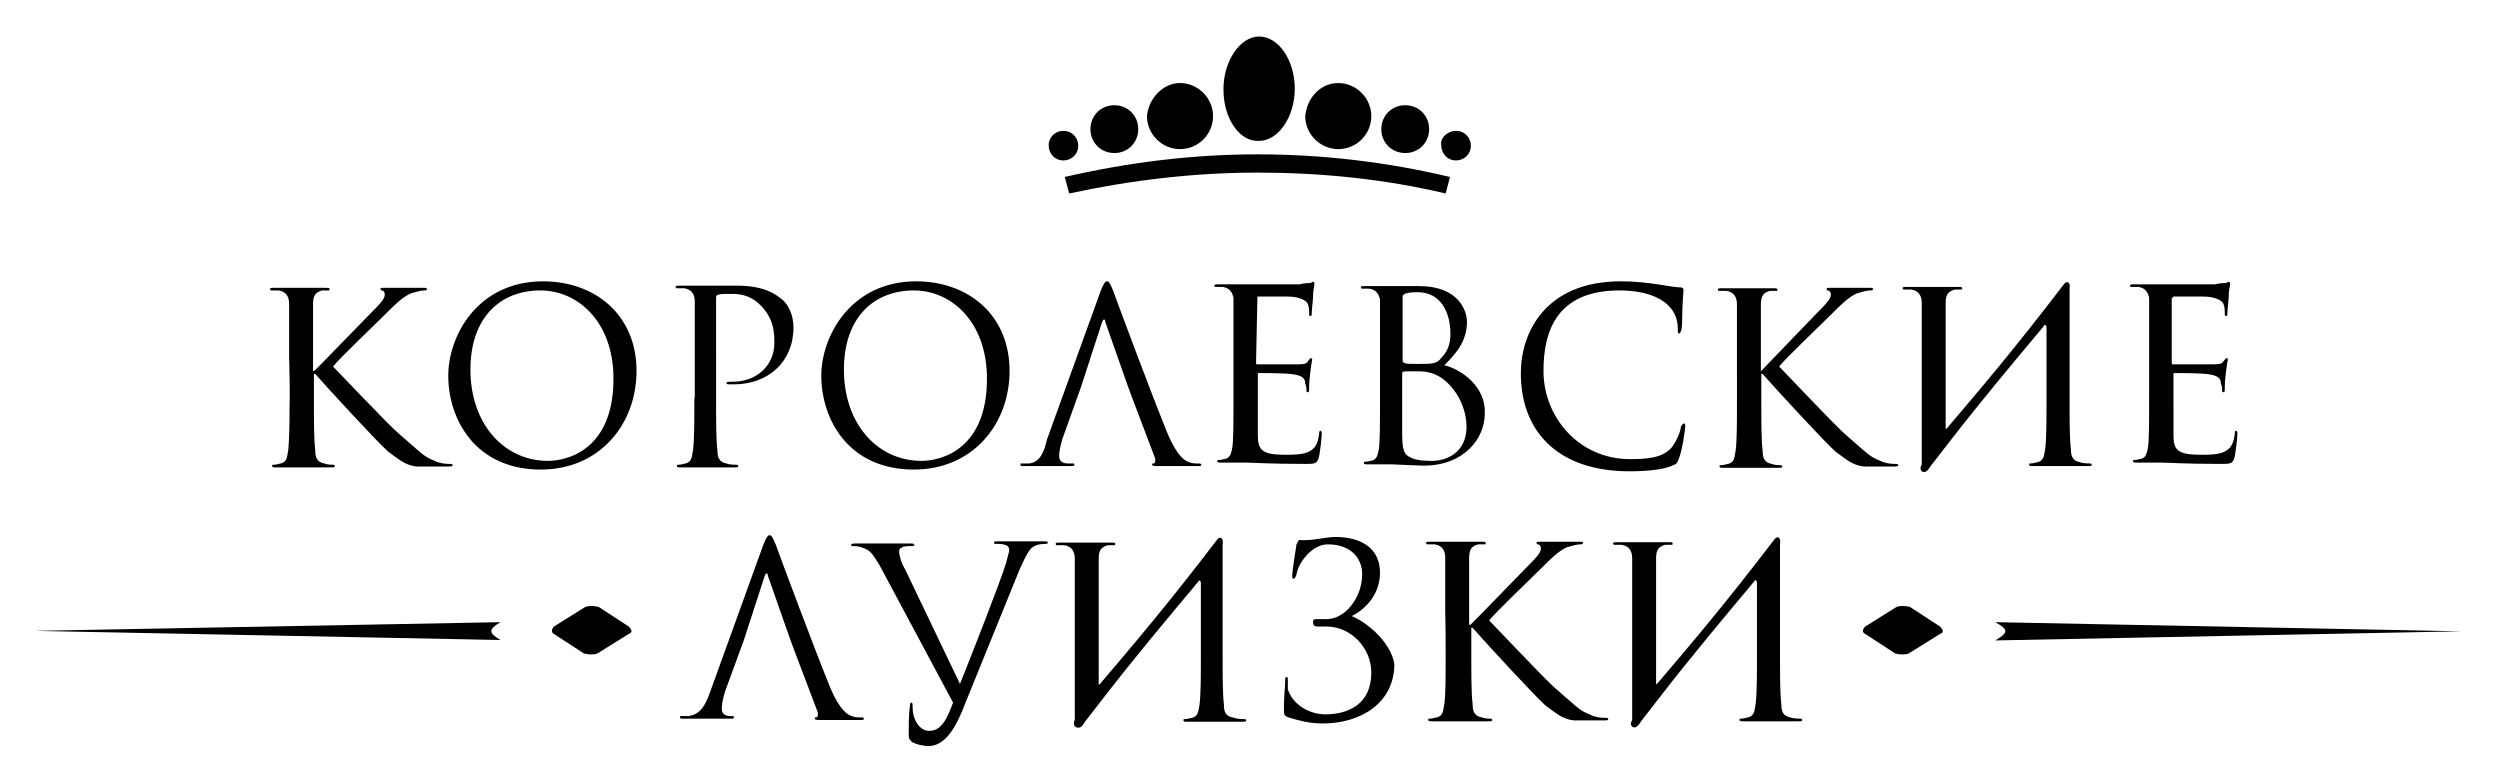 <?xml version="1.0" encoding="UTF-8"?> <!-- Generator: Adobe Illustrator 25.4.1, SVG Export Plug-In . SVG Version: 6.00 Build 0) --> <svg xmlns:xodm="http://www.corel.com/coreldraw/odm/2003" xmlns="http://www.w3.org/2000/svg" xmlns:xlink="http://www.w3.org/1999/xlink" id="Слой_1" x="0px" y="0px" viewBox="0 0 575 180" style="enable-background:new 0 0 575 180;" xml:space="preserve"> <style type="text/css"> .st0{fill:none;} .st1{fill-rule:evenodd;clip-rule:evenodd;} </style> <g id="Слой_x0020_1"> <polygon class="st0" points="-0.5,0 574.5,0 574.5,180 -0.5,180 "></polygon> <g id="_2457875809104"> <g> <path class="st1" d="M271.4,19.1c4.1,0,7.6,3.4,7.6,7.6s-3.4,7.6-7.6,7.6c-4.1,0-7.6-3.4-7.6-7.6 C264.2,22.5,267.6,19.1,271.4,19.1L271.4,19.1z M307.8,19.1c4.1,0,7.6,3.4,7.6,7.6s-3.4,7.6-7.6,7.6c-4.1,0-7.6-3.4-7.6-7.6 C300.6,22.5,303.7,19.1,307.8,19.1z M256.3,24.2c3.1,0,5.5,2.4,5.5,5.5c0,3.1-2.4,5.5-5.5,5.5c-3.1,0-5.5-2.4-5.5-5.5 C250.8,26.6,253.2,24.2,256.3,24.2z M323.2,24.2c3.1,0,5.5,2.4,5.5,5.5c0,3.1-2.4,5.5-5.5,5.5c-3.1,0-5.5-2.4-5.5-5.5 C317.7,26.6,320.1,24.2,323.2,24.2z M334.9,30.1c2.1,0,3.4,1.7,3.4,3.4c0,2.1-1.7,3.4-3.4,3.4c-2.1,0-3.4-1.7-3.4-3.4 C331.1,31.8,332.9,30.1,334.9,30.1z M244.6,30.1c2.1,0,3.4,1.7,3.4,3.4c0,2.1-1.7,3.4-3.4,3.4c-2.1,0-3.4-1.7-3.4-3.4 C241.1,31.8,242.5,30.1,244.6,30.1z M244.9,40.7c14.8-3.4,29.5-5.2,44.3-5.2c14.8,0,29.5,1.7,44.3,5.2l-1,3.8 c-14.4-3.4-28.9-4.8-43.3-4.8c-14.4,0-28.9,1.7-43.3,4.8L244.9,40.7z M289.6,8.4c4.5,0,8.2,5.5,8.2,12c0,6.5-3.8,12-8.2,12 c-4.5,0.3-8.2-5.2-8.2-11.7C281.3,14.3,285.1,8.4,289.6,8.4z"></path> </g> <path d="M332.5,150.7c0,4.8,0,9-0.3,11.2c-0.3,1.7-0.3,2.7-1.7,3.1c-0.3,0-1,0.3-1.7,0.3c-0.3,0-0.3,0-0.3,0.3 c0,0.3,0.3,0.3,1,0.3c1.7,0,6.2,0,6.5,0c0.3,0,3.8,0,6.2,0c0.7,0,1,0,1-0.3c0,0,0-0.3-0.3-0.3c-0.3,0-1.4,0-2.1-0.3 c-1.7-0.3-2.1-1.4-2.1-3.1c-0.3-2.4-0.3-6.5-0.3-12v-5.5h0.3c2.7,3.1,14.4,15.8,16.8,17.9c2.4,1.7,3.8,3.1,6.5,3.4 c1.4,0,2.4,0,3.8,0h2.7c1,0,1.4,0,1.4-0.3c0-0.3-0.3-0.3-0.7-0.3c-0.3,0-2.1,0-3.4-0.7c-2.7-1-3.4-2.1-8.2-6.2 c-2.4-2.1-13.7-14.1-15.1-15.5c1-1.4,10.6-10.6,12-12c2.4-2.4,3.8-3.8,5.8-4.8c1-0.3,2.4-0.7,3.1-0.7c0.3,0,0.7,0,0.7-0.3 s-0.3-0.3-0.7-0.3c-1.4,0-5.2,0-5.2,0c-1.4,0-3.1,0-4.1,0c-0.3,0-0.7,0-0.7,0.3s0.3,0.3,0.3,0.3c0.3,0,0.7,0.3,0.7,1 c0,1-1.4,2.4-3.1,4.1c-2.1,2.1-12,12.4-13.1,13.4l-0.3,0v-3.4c0-8.6,0-10.3,0-12c0-2.1,0.7-2.7,2.1-3.1c0.7,0,1,0,1.4,0 c0.3,0,0.3,0,0.3-0.3c0-0.3-0.3-0.3-1-0.3c-1.7,0-4.8,0-5.5,0c-0.3,0-3.4,0-6.2,0c-0.7,0-1,0-1,0.3c0,0.3,0.3,0.3,0.3,0.3 c0.3,0,1.4,0,1.7,0c1.7,0.3,2.4,1.4,2.4,3.1c0,1.7,0,3.4,0,12C332.5,143.8,332.5,147.3,332.5,150.7z M310.9,141.7 c3.4-1.7,6.5-5.2,6.5-10c0-5.2-3.8-8.2-10.3-8.2c-2.1,0-5.8,1-8.2,0.7c-0.3,0-0.3,0.3-0.7,1c-0.3,1.7-1,6.5-1,7.2 c0,0.3,0,0.7,0.3,0.7c0.3,0,0.3,0,0.7-1c0.3-2.4,3.4-6.9,7.2-6.9c5.2,0,7.9,3.1,7.9,6.9c0,5.2-3.8,10.3-8.2,10.3c-0.7,0-1,0-2.1,0 c-0.7,0-1,0-1,0.7c0,0.7,0.3,1,1,1c0.7,0,1.4,0,2.1,0c5.5,0,10.3,4.8,10.3,10.6c0,7.2-5.2,9.6-10.6,9.6c-3.8,0-7.6-2.4-8.6-5.8 c0-0.7,0-1.7,0-2.1c0-0.3,0-0.7-0.3-0.7c-0.3,0-0.3,0.3-0.3,1c0,1-0.3,3.4-0.3,6.2c0,1.4,0,1.7,1,2.1c2.4,0.7,4.8,1.4,7.9,1.4 c8.9,0,16.5-4.8,16.5-13.7C319.8,147.5,314.3,143.1,310.9,141.7L310.9,141.7z M247.4,167.2c0.5,0.3,1.2,0.2,1.6-0.4l0.7-1l4.5-5.8 c6.9-8.9,14.1-17.5,21.3-26.1c0.3-0.7,0.7-0.3,0.7,0.3v15.8c0,5.2,0,9.6-0.3,12c-0.3,1.7-0.3,2.7-1.7,3.1c-0.3,0-1,0.3-1.7,0.3 c-0.3,0-0.3,0-0.3,0.3c0,0.3,0.3,0.3,1,0.3c1.7,0,5.2,0,5.5,0c0.3,0,3.8,0,6.9,0c0.7,0,1,0,1-0.3c0,0,0-0.3-0.3-0.3 c-0.3,0-1.7,0-2.4-0.3c-2.1-0.3-2.4-1.4-2.4-3.1c-0.3-2.4-0.3-6.5-0.3-12v-9.6c0-7.6,0-10.3,0-15.1c0.3-1.7-0.7-2.1-1.4-1 c-11.3,14.8-18.9,23.7-26.8,33c-0.3,0.3-0.3,0.3-0.3-0.3c0-18.2,0-26.8,0-28.5c0-2.1,0.7-2.7,2.1-3.1c0.7,0,1,0,1.4,0 c0.3,0,0.3,0,0.3-0.3c0-0.3-0.3-0.3-1-0.3c-1.7,0-5.2,0-5.5,0c-0.3,0-3.8,0-6.2,0c-0.7,0-1,0-1,0.3c0,0.3,0.3,0.3,0.3,0.3 c0.3,0,1.4,0,1.7,0c1.7,0.3,2.4,1.4,2.4,3.1c0,1.7,0,3.4,0,12v25C247,166,246.8,166.8,247.4,167.2z M219.2,161.6 c-1.4,3.8-2.7,6.5-5.5,6.5c-2.1,0-3.8-2.4-3.8-5.5c0-0.7,0-1-0.3-1c0,0-0.3,0-0.3,0.7c-0.3,1.7-0.3,5.2-0.3,6.9 c0,0.7,0.3,1,0.7,1.4c1,0.7,3.1,1,3.8,1c3.1,0,5.5-2.7,7.6-7.6l13.4-33c1.7-3.8,2.4-4.8,3.1-5.2c1-0.7,2.4-0.7,2.7-0.7 c0.3,0,0.7,0,0.7-0.3c0-0.3-0.3-0.3-1-0.3c-1.7,0-4.1,0-4.5,0c-0.7,0-3.1,0-5.5,0c-1,0-1.4,0-1.4,0.3c0,0.3,0.3,0.3,0.7,0.3 c0.7,0,1.4,0,2.1,0.3c0.7,0.3,0.7,0.7,0.7,1.4l-0.7,2.7c-1.4,4.5-7.6,20.3-10.6,27.8L208.2,131c-1-1.7-1.4-3.4-1.4-4.1 c0-0.3,0-0.7,0.7-1c0.3-0.3,1.4-0.3,2.1-0.3c0.3,0,0.7,0,0.7-0.3c0-0.3-0.3-0.3-1.4-0.3c-2.1,0-4.5,0-5.2,0c-0.7,0-3.8,0-6.5,0 c-1,0-1.4,0-1.4,0.3c0,0.3,0,0.3,0.3,0.3c0.3,0,1.4,0,2.1,0.3c2.1,0.7,2.4,1.4,4.1,4.1L219.2,161.6z M171.1,147.2l4.8-14.8 c0.3-0.7,0.7-0.7,0.7,0l5.2,14.8l1,2.7l5.2,13.7c0.3,1,0,1.4-0.3,1.4c-0.3,0-0.3,0-0.3,0.3c0,0.3,0.7,0.3,1.7,0.3 c3.8,0,7.9,0,8.6,0c0.7,0,1,0,1-0.3c0-0.3-0.3-0.3-0.7-0.3c-0.7,0-1.4,0-2.1-0.3c-1-0.3-2.7-1.4-4.8-6.2 c-3.4-8.2-12-31.3-12.7-33.3c-0.7-1.7-1-2.1-1.4-2.1c-0.3,0-0.7,0.3-1.4,2.1l-12.4,34.3c-1,2.7-2.1,4.8-4.8,5.2 c-0.3,0-1.4,0-1.7,0c-0.3,0-0.3,0-0.3,0.3c0,0.3,0.3,0.3,1,0.3c2.7,0,5.5,0,6.2,0c0.7,0,3.1,0,4.5,0c0.3,0,0.7,0,0.7-0.3 c0-0.3,0-0.3-0.7-0.3h0c-1,0-2.1-0.3-2.1-1.7c0-1,0.3-2.4,0.7-3.8L171.1,147.2z M499.8,68.5c0-0.3,0-0.3,0.3-0.3c1,0,6.2,0,6.5,0 c3.1,0,4.5,1,4.8,1.7c0.3,0.7,0.3,1.7,0.3,2.1c0,0.3,0,0.7,0.3,0.7c0.3,0,0.3-0.3,0.3-0.7c0-0.7,0.3-3.1,0.3-3.8 c0-1.7,0.3-2.1,0.3-2.7c0-0.3,0-0.7-0.3-0.7c-0.3,0-0.3,0.3-0.7,0.3c-0.3,0-1.4,0-2.4,0.3c-1,0-6.5,0-12.4,0c-0.3,0-3.8,0-6.2,0 c-0.7,0-1,0-1,0.3c0,0.3,0.3,0.3,0.3,0.3c0.3,0,1.4,0,1.7,0c1.7,0.3,2.1,1.4,2.4,2.4c0,1,0,3.1,0,12.4v9.6c0,6.9,0,11.3-0.3,12.7 c-0.3,1.7-0.7,2.1-1.4,2.4c-0.3,0-1,0.3-1.7,0.3c-0.3,0-0.3,0-0.3,0.3c0,0.3,0.3,0.3,1,0.3c1.4,0,4.1,0,5.5,0 c1.7,0,5.2,0.3,13.7,0.3c2.1,0,2.7,0,3.1-1.4c0.3-1,0.7-4.8,0.7-5.5c0-0.3,0-0.7-0.3-0.7s-0.3,0.3-0.3,0.7c-0.3,2.4-1,3.4-2.4,4.1 c-1.4,0.7-3.8,0.7-5.2,0.7c-5.5,0-6.5-1-6.5-4.5V86.1c0-0.3,0-0.3,0.3-0.3c1,0,6.5,0,7.9,0.3c2.1,0.3,2.7,1,2.7,2.1 c0.3,0.7,0.3,1.4,0.3,1.7c0,0.3,0,0.3,0.3,0.3c0.3,0,0.3-0.3,0.3-1c0-2.7,0.7-6.5,0.7-6.5c0-0.3,0-0.3-0.3-0.3 c-0.3,0-0.3,0.3-0.7,0.7c-0.3,0.7-1.4,0.7-2.7,0.7c-1.4,0-7.9,0-8.9,0c-0.3,0-0.3,0-0.3-0.7V68.5z M442.2,108.5 c0.4,0.2,0.9,0,1.3-0.5l0.7-1l4.5-5.8c6.9-8.9,14.1-17.5,21.3-26.1c0.3-0.7,0.7-0.3,0.7,0.3v15.8c0,5.2,0,9.6-0.3,12 c-0.3,1.7-0.3,2.7-1.7,3.1c-0.3,0-1,0.3-1.7,0.3c-0.3,0-0.3,0-0.3,0.3c0,0.3,0.3,0.3,1,0.3c1.7,0,5.2,0,5.5,0c0.3,0,3.8,0,6.9,0 c0.7,0,1,0,1-0.3c0,0,0-0.3-0.3-0.3c-0.3,0-1.7,0-2.4-0.3c-1.7-0.3-2.1-1.4-2.1-3.1c-0.3-2.4-0.3-6.5-0.3-12v-9.6 c0-7.6,0-10.3,0-15.1c0.3-1.7-0.7-2.1-1.4-1c-11.3,14.8-18.9,23.7-26.8,33c-0.3,0.3-0.3,0.3-0.3-0.3c0-18.2,0-26.8,0-28.5 c0-2.1,0.7-2.7,2.1-3.1c0.7,0,1,0,1.4,0c0.3,0,0.3,0,0.3-0.3c0-0.3-0.3-0.3-1-0.3c-1.7,0-5.2,0-5.5,0c-0.3,0-3.8,0-6.2,0 c-0.7,0-1,0-1,0.3c0,0.3,0.3,0.3,0.3,0.3c0.3,0,1.4,0,1.7,0c1.7,0.3,2.4,1.4,2.4,3.1c0,1.7,0,3.4,0,12v25.1 C441.7,107.3,441.5,108.2,442.2,108.5z M399.5,92.5c0,4.8,0,8.8-0.3,11.1c-0.3,1.7-0.3,2.7-1.7,3.1c-0.3,0-1,0.3-1.7,0.3 c-0.3,0-0.3,0-0.3,0.3c0,0.3,0.3,0.3,1,0.3c1.7,0,5.8,0,6.2,0c0.3,0,3.8,0,6.2,0c0.7,0,1,0,1-0.3c0,0,0-0.3-0.3-0.3 c-0.3,0-1.4,0-2.1-0.3c-1.7-0.3-2.1-1.4-2.1-3.1c-0.3-2.4-0.3-6.5-0.3-12V86h0.3c2.7,3.1,14.4,15.8,16.8,17.9 c2.4,1.7,3.8,3.1,6.5,3.4c1.4,0,2.4,0,3.8,0h2.7c1,0,1.4,0,1.4-0.3c0-0.3-0.3-0.3-0.7-0.3c-0.3,0-2.1,0-3.4-0.7 c-2.7-1-3.4-2.1-8.2-6.2c-2.4-2.1-13.7-14.1-15.1-15.5c1-1.4,10.6-10.6,12-12c2.4-2.4,3.8-3.8,5.8-4.8c1-0.3,2.4-0.7,3.1-0.7 c0.3,0,0.7,0,0.7-0.3c0-0.3-0.3-0.3-0.7-0.3c-1.4,0-5.2,0-5.2,0c-1.4,0-3.1,0-4.1,0c-0.3,0-0.7,0-0.7,0.3c0,0.3,0.3,0.3,0.3,0.3 c0.3,0,0.7,0.3,0.7,1c0,1-1.4,2.4-3.1,4.1C416,74,406,84.3,405,85.4v0v-3.4c0-8.6,0-10.3,0-12c0-2.1,0.7-2.7,2.1-3.1 c0.7,0,1,0,1.4,0s0.3,0,0.3-0.3c0-0.3-0.3-0.3-1-0.3c-1.7,0-4.8,0-5.5,0c-0.3,0-3.4,0-6.2,0c-0.7,0-1,0-1,0.3 c0,0.3,0.3,0.3,0.3,0.3c0.3,0,1.4,0,1.7,0c1.7,0.3,2.4,1.4,2.4,3.1c0,1.7,0,3.4,0,12C399.5,85.4,399.5,88.9,399.5,92.5z M374.8,108.4c3.4,0,7.9-0.3,10-1.4c1-0.3,1-0.7,1.4-1.7c0.7-1.7,1.4-6.5,1.4-7.2c0-0.3,0-0.7-0.3-0.7c-0.3,0-0.3,0.3-0.7,0.7 c0,1-1,3.4-2.1,4.8c-2.1,2.4-5.5,2.7-9.6,2.7c-11.7,0-19.9-9.6-19.9-20.3c0-9.6,3.4-18.5,17.5-18.5c6.9,0,13.4,2.4,13.4,8.9 c0,0.7,0,1,0.3,1c0.3,0,0.7-0.7,0.7-3.4c0-3.1,0.3-5.8,0.3-6.5c0-0.3,0-0.7-0.7-0.7c-2.1,0-7.2-1.4-13.7-1.4c-17.5,0-23,12-23,21 C349.7,98.8,357.9,108.4,374.8,108.4z M322.6,85.7c0-0.3,0-0.3,3.4-0.3c2.1,0,3.8,0.3,5.8,1.7c4.1,3.1,5.5,7.9,5.5,11 c0,6.2-4.8,7.9-7.9,7.9c-1,0-3.4,0-4.8-0.7c-1.7-0.7-2.1-1.7-2.1-5.8V85.7z M322.6,68.2c0-0.3,0-0.3,0.7-0.7 c1-0.3,2.1-0.3,2.7-0.3c5.5,0,7.6,4.8,7.6,9.6c0,2.4-0.7,4.1-2.1,5.5c-1,1.4-2.1,1.4-5.2,1.4c-2.1,0-3.1,0-3.4-0.3 c-0.3,0-0.3-0.3-0.3-0.7V68.2z M332.2,84c2.7-2.7,5.2-5.5,5.2-10c0-2.7-2.1-8.2-11-8.2c-2.4,0-4.8,0-6.2,0c-0.3,0-3.8,0-6.2,0 c-0.7,0-1,0-1,0.3s0.3,0.3,0.3,0.3c0.3,0,1.4,0,1.7,0c1.7,0.3,2.1,1.4,2.4,2.4c0,1,0,3.1,0,12.4v9.6c0,6.9,0,11.3-0.3,12.7 c-0.3,1.7-0.7,2.1-1.4,2.4c-0.3,0-1,0.3-1.7,0.3c-0.3,0-0.3,0-0.3,0.3c0,0.3,0.3,0.3,1,0.3c1.7,0,5.2,0,5.5,0 c0.3,0,6.2,0.3,7.2,0.3c9.3,0,14.1-6.2,14.1-12C341.8,89.1,336.3,85,332.2,84z M289.2,68.5c0-0.3,0-0.3,0.3-0.3c1,0,6.2,0,6.5,0 c3.1,0,4.5,1,4.8,1.7c0.3,0.7,0.3,1.7,0.3,2.1c0,0.3,0,0.7,0.3,0.7c0.3,0,0.3-0.3,0.3-0.7c0-0.7,0.3-3.1,0.3-3.8 c0-1.7,0.3-2.1,0.3-2.7c0-0.3,0-0.7-0.3-0.7c-0.3,0-0.3,0.3-0.7,0.3c-0.3,0-1.4,0-2.4,0.3c-1,0-6.5,0-12.4,0c-0.3,0-3.8,0-6.2,0 c-0.7,0-1,0-1,0.3c0,0.3,0.3,0.3,0.3,0.3c0.3,0,1.4,0,1.7,0c1.7,0.3,2.1,1.4,2.4,2.4c0,1,0,3.1,0,12.4v9.6c0,6.9,0,11.3-0.3,12.7 c-0.3,1.7-0.7,2.1-1.4,2.4c-0.3,0-1,0.3-1.7,0.3c-0.3,0-0.3,0-0.3,0.3c0,0.3,0.3,0.3,1,0.3c1.4,0,4.1,0,5.5,0 c1.7,0,5.2,0.3,13.7,0.3c2.1,0,2.7,0,3.1-1.4c0.3-1,0.7-4.8,0.7-5.5c0-0.3,0-0.7-0.3-0.7c-0.3,0-0.3,0.3-0.3,0.7 c-0.3,2.4-1,3.4-2.4,4.1c-1.4,0.7-3.8,0.7-5.2,0.7c-5.5,0-6.5-1-6.5-4.5V86.1c0-0.3,0-0.3,0.3-0.3c1,0,6.5,0,7.9,0.3 c2.1,0.3,2.7,1,2.7,2.1c0.3,0.7,0.3,1.4,0.3,1.7c0,0.3,0,0.3,0.3,0.3c0.3,0,0.3-0.3,0.3-1c0-2.7,0.7-6.5,0.7-6.5 c0-0.3,0-0.3-0.3-0.3s-0.3,0.3-0.7,0.7c-0.3,0.7-1.4,0.7-2.7,0.7s-7.9,0-8.9,0c-0.3,0-0.3,0-0.3-0.7L289.2,68.5z M248.7,88.8 l4.8-14.8c0.3-0.7,0.7-0.7,0.7,0l5.2,14.8l1,2.7l5.2,13.7c0.3,1,0,1.4-0.3,1.4c-0.3,0-0.3,0-0.3,0.3c0,0.3,0.7,0.3,1.7,0.3 c3.8,0,7.9,0,8.6,0c0.7,0,1,0,1-0.3c0-0.3-0.3-0.3-0.7-0.3c-0.7,0-1.4,0-2.1-0.3c-1-0.3-2.7-1.4-4.8-6.2 c-3.4-8.2-12-31.3-12.7-33.3c-0.7-1.7-1-2.1-1.4-2.1c-0.3,0-0.7,0.3-1.4,2.1l-12.4,34.3c-0.7,3.1-1.7,5.2-4.1,5.5 c-0.3,0-1.4,0-1.7,0c-0.3,0-0.3,0-0.3,0.3c0,0.3,0.3,0.3,1,0.3c2.7,0,5.5,0,6.2,0c0.7,0,3.1,0,4.5,0c0.3,0,0.7,0,0.7-0.3 c0-0.3,0-0.3-0.7-0.3h-0.7c-1,0-2.1-0.3-2.1-1.7c0-1,0.3-2.4,0.7-3.8L248.7,88.8z M194.1,85c0-12,6.9-18.2,16.1-18.2 c8.6,0,16.8,7.2,16.8,20.3c0,16.1-10.3,18.9-15.1,18.9C202,106,194.1,97.7,194.1,85z M188.9,86.4c0,10,6.2,21.6,21.3,21.6 c13.4,0,22-10.3,22-22.7c0-12.7-9.3-20.6-21.6-20.6C195.5,64.8,188.9,77.5,188.9,86.4z M159.7,91.5c0,5.2,0,9.6-0.3,12 c-0.3,1.7-0.3,2.7-1.7,3.1c-0.3,0-1,0.3-1.7,0.3c-0.3,0-0.3,0-0.3,0.3c0,0.3,0.3,0.3,1,0.3c1.7,0,5.2,0,5.2,0c0.3,0,3.8,0,6.9,0 c0.7,0,1,0,1-0.3c0,0,0-0.3-0.3-0.3c-0.3,0-1.7,0-2.4-0.3c-1.7-0.3-2.1-1.4-2.1-3.1c-0.3-2.4-0.3-6.5-0.3-12V68.9c0-0.7,0-1,0.3-1 c0.3-0.3,1.4-0.3,2.4-0.3c1.4,0,4.8-0.3,7.6,2.7c3.1,3.1,3.1,6.5,3.1,8.6c0,5.2-4.1,8.9-9.6,8.9c-1,0-1.4,0-1.4,0.3 c0,0.3,0.3,0.3,0.7,0.3c0.3,0,1,0,1,0c7.9,0,13.7-5.2,13.7-13.1c0-3.1-1.4-5.5-2.7-6.5c-1-0.7-3.4-3.1-10.3-3.1 c-2.4,0-5.8,0-6.9,0c-0.3,0-3.8,0-6.2,0c-0.7,0-1,0-1,0.3s0.3,0.3,0.3,0.3c0.3,0,1.4,0,1.7,0c1.7,0.3,2.4,1.4,2.4,3.1 c0,1.7,0,3.4,0,12V91.5z M108.2,85c0-12,6.9-18.2,16.1-18.2c8.6,0,16.8,7.2,16.8,20.3c0,16.1-10.3,18.9-15.1,18.9 C116.1,106,108.2,97.7,108.2,85z M103.1,86.4c0,10,6.2,21.6,21.3,21.6c13.4,0,22-10.3,22-22.7c0-12.7-9.3-20.6-21.6-20.6 C109.6,64.8,103.1,77.5,103.1,86.4z M66.6,93.8c0,4.2-0.1,7.7-0.3,9.7c-0.3,1.7-0.3,2.7-1.7,3.1c-0.3,0-1,0.3-1.7,0.3 c-0.3,0-0.3,0-0.3,0.3c0,0.3,0.3,0.3,1,0.3c1.7,0,5.8,0,6.2,0c0.3,0,3.8,0,6.2,0c0.7,0,1,0,1-0.3c0,0,0-0.3-0.3-0.3 c-0.3,0-1.4,0-2.1-0.3c-1.7-0.3-2.1-1.4-2.1-3.1c-0.3-2.4-0.3-6.5-0.3-12V86h0.3c2.7,3.1,14.4,15.8,16.8,17.9 c2.4,1.7,3.8,3.1,6.5,3.4c1.4,0,2.4,0,3.8,0h3.1c1,0,1.4,0,1.4-0.3c0-0.3-0.3-0.3-0.7-0.3c-0.3,0-2.1,0-3.4-0.7 c-2.7-1-3.4-2.1-8.2-6.2C89.3,97.7,78,85.7,76.6,84.3c1-1.4,10.6-10.6,12-12c2.4-2.4,3.8-3.8,5.8-4.8c1-0.3,2.4-0.7,3.1-0.7 c0.3,0,0.7,0,0.7-0.3c0-0.3-0.3-0.3-0.7-0.3c-1.4,0-5.2,0-5.2,0c-1.4,0-3.1,0-4.1,0c-0.3,0-0.7,0-0.7,0.3c0,0.3,0.3,0.3,0.3,0.3 c0.3,0,0.7,0.3,0.7,1c0,1-1.4,2.4-3.1,4.1c-2.1,2.1-12,12.4-13.1,13.4l-0.3,0v-3.4c0-8.6,0-10.3,0-12c0-2.1,0.7-2.7,2.1-3.1 c0.7,0,1,0,1.4,0c0.3,0,0.3,0,0.3-0.3c0-0.3-0.3-0.3-1-0.3c-1.7,0-4.8,0-5.5,0c-0.3,0-3.4,0-6.2,0c-0.7,0-1,0-1,0.3 c0,0.3,0.3,0.3,0.3,0.3c0.3,0,1.4,0,1.7,0c1.7,0.3,2.4,1.4,2.4,3.1c0,1.7,0,3.4,0,12C66.6,85.9,66.7,89.9,66.6,93.8z"></path> <path d="M375.4,167.1c0.4,0.4,1,0.2,1.5-0.4l0.7-1l4.5-5.8c6.9-8.9,14.1-17.5,21.3-26.1c0.3-0.7,0.7-0.3,0.7,0.3v15.8 c0,5.2,0,9.6-0.3,12c-0.3,1.7-0.3,2.7-1.7,3.1c-0.3,0-1,0.3-1.7,0.3c-0.3,0-0.3,0-0.3,0.3c0,0.3,0.3,0.3,1,0.3c1.7,0,5.2,0,5.5,0 c0.3,0,3.8,0,6.9,0c0.7,0,1,0,1-0.3c0,0,0-0.3-0.3-0.3c-0.3,0-1.7,0-2.4-0.3c-1.7-0.3-2.1-1.4-2.1-3.1c-0.3-2.4-0.3-6.5-0.3-12 v-9.6c0-7.6,0-10.3,0-15.1c0.3-1.7-0.7-2.1-1.4-1c-11.3,14.8-18.9,23.7-26.8,33c-0.3,0.3-0.3,0.3-0.3-0.3c0-18.2,0-26.8,0-28.5 c0-2.1,0.7-2.7,2.1-3.1c0.7,0,1,0,1.4,0c0.3,0,0.3,0,0.3-0.3c0-0.3-0.3-0.3-1-0.3c-1.7,0-5.2,0-5.5,0c-0.3,0-3.8,0-6.2,0 c-0.7,0-1,0-1,0.3c0,0.3,0.3,0.3,0.3,0.3c0.3,0,1.4,0,1.7,0c1.7,0.3,2.4,1.4,2.4,3.1c0,1.7,0,3.4,0,12v25.2 C375.1,166.1,374.9,166.7,375.4,167.1z"></path> <path class="st1" d="M127.4,144.1l7.2-4.5c0.7-0.3,2.1-0.3,3.1,0l6.9,4.5c0.7,0.7,1,1.4,0,1.7l-7.2,4.5c-0.7,0.3-2.1,0.3-3.1,0 l-6.9-4.5C126.8,145.5,126.8,144.8,127.4,144.1z"></path> <path class="st1" d="M429,144.1l7.2-4.5c0.7-0.3,2.1-0.3,3.1,0l6.9,4.5c0.7,0.7,1,1.4,0,1.7l-7.2,4.5c-0.7,0.3-2.1,0.3-3.1,0 l-6.9-4.5C428.3,145.5,428.3,144.8,429,144.1z"></path> <path class="st1" d="M115.1,143.1L7.9,145.1l107.2,2.1C112.3,145.5,112.3,144.8,115.1,143.1z"></path> <path class="st1" d="M458.9,143.1l107.2,2.1l-107.2,2.1C462,145.5,462,144.8,458.9,143.1z"></path> </g> </g> </svg> 